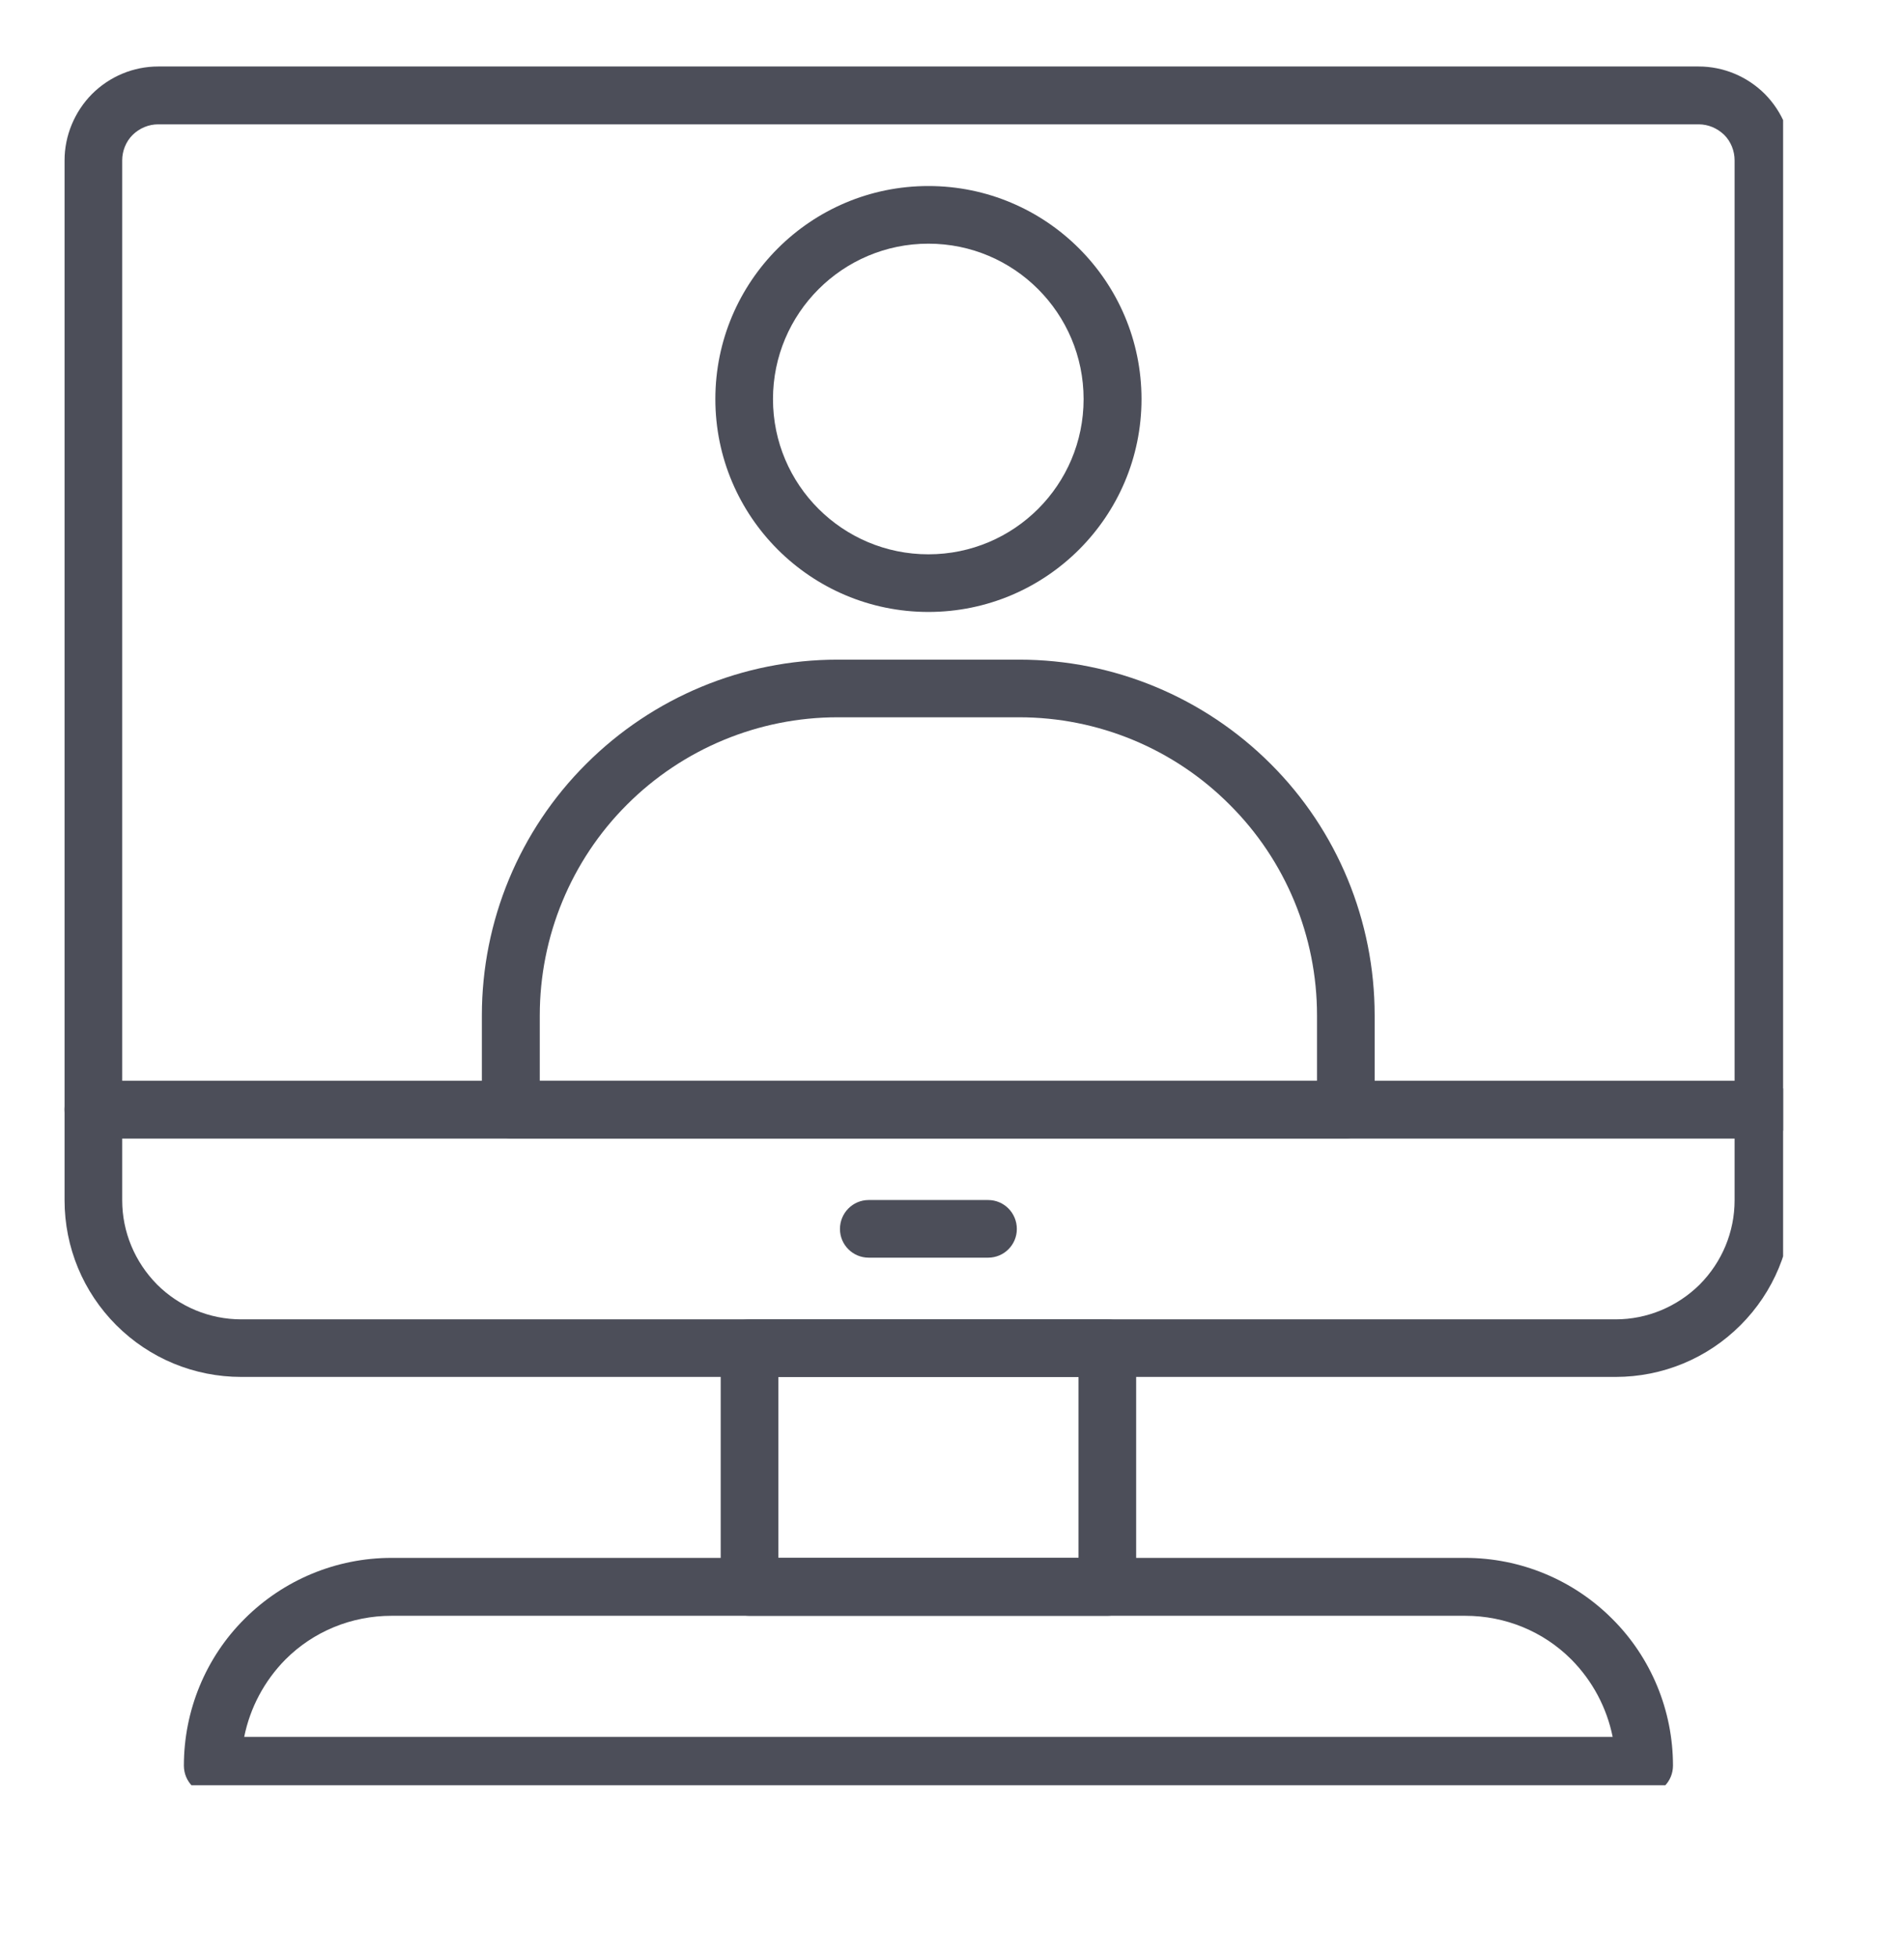 <svg xmlns="http://www.w3.org/2000/svg" xmlns:xlink="http://www.w3.org/1999/xlink" width="37" viewBox="0 0 27.75 28.5" height="38" preserveAspectRatio="xMidYMid meet"><defs><clipPath id="3103984524"><path d="M 0.926 0.957 L 25.988 0.957 L 25.988 17 L 0.926 17 Z M 0.926 0.957 " clip-rule="nonzero"></path></clipPath><clipPath id="a94f205bff"><path d="M 0.926 15 L 25.988 15 L 25.988 21 L 0.926 21 Z M 0.926 15 " clip-rule="nonzero"></path></clipPath><clipPath id="8ae596c855"><path d="M 2 22 L 25 22 L 25 26.016 L 2 26.016 Z M 2 22 " clip-rule="nonzero"></path></clipPath></defs><g clip-path="url(#3103984524)"><path fill="#4c4e59" d="M 26.121 2.336 C 26.121 1.977 25.977 1.629 25.723 1.371 C 25.465 1.113 25.117 0.969 24.758 0.969 C 20.875 0.969 6.188 0.969 2.305 0.969 C 1.945 0.969 1.598 1.113 1.34 1.371 C 1.086 1.629 0.941 1.977 0.941 2.336 C 0.941 5.598 0.941 16.168 0.941 16.168 C 0.941 16.402 1.129 16.59 1.359 16.59 L 25.703 16.59 C 25.934 16.59 26.121 16.402 26.121 16.168 Z M 25.281 15.75 L 25.281 2.336 C 25.281 2.199 25.227 2.062 25.129 1.965 C 25.027 1.867 24.895 1.812 24.758 1.812 C 20.875 1.812 6.188 1.812 2.305 1.812 C 2.168 1.812 2.035 1.867 1.934 1.965 C 1.836 2.062 1.781 2.199 1.781 2.336 L 1.781 15.75 Z M 25.281 15.75 " fill-opacity="1" fill-rule="evenodd"></path></g><g clip-path="url(#a94f205bff)"><path fill="#4c4e59" d="M 26.121 16.168 C 26.121 15.938 25.934 15.75 25.703 15.75 L 1.359 15.75 C 1.129 15.75 0.941 15.938 0.941 16.168 L 0.941 17.492 C 0.941 18.176 1.211 18.828 1.695 19.312 C 2.18 19.797 2.832 20.066 3.516 20.066 C 8.133 20.066 18.93 20.066 23.547 20.066 C 24.23 20.066 24.883 19.797 25.367 19.312 C 25.852 18.828 26.121 18.176 26.121 17.492 C 26.121 16.781 26.121 16.168 26.121 16.168 Z M 25.281 16.59 L 1.781 16.59 L 1.781 17.492 C 1.781 17.953 1.965 18.391 2.289 18.719 C 2.613 19.043 3.055 19.227 3.516 19.227 C 8.133 19.227 18.93 19.227 23.547 19.227 C 24.008 19.227 24.445 19.043 24.773 18.719 C 25.098 18.391 25.281 17.953 25.281 17.492 Z M 25.281 16.59 " fill-opacity="1" fill-rule="evenodd"></path></g><path fill="#4c4e59" d="M 16.559 19.648 C 16.559 19.414 16.371 19.227 16.141 19.227 L 10.922 19.227 C 10.691 19.227 10.504 19.414 10.504 19.648 L 10.504 23.125 C 10.504 23.355 10.691 23.547 10.922 23.547 L 16.141 23.547 C 16.371 23.547 16.559 23.355 16.559 23.125 Z M 11.344 20.066 L 11.344 22.703 L 15.719 22.703 L 15.719 20.066 Z M 11.344 20.066 " fill-opacity="1" fill-rule="evenodd"></path><g clip-path="url(#8ae596c855)"><path fill="#4c4e59" d="M 24.383 25.73 C 24.383 24.93 24.066 24.156 23.496 23.59 C 22.93 23.023 22.16 22.703 21.355 22.703 C 17.348 22.703 9.715 22.703 5.707 22.703 C 4.902 22.703 4.133 23.023 3.566 23.59 C 2.996 24.156 2.68 24.93 2.68 25.73 C 2.68 25.965 2.867 26.152 3.098 26.152 L 23.961 26.152 C 24.195 26.152 24.383 25.965 24.383 25.73 Z M 23.504 25.312 C 23.418 24.887 23.211 24.496 22.902 24.184 C 22.492 23.773 21.938 23.547 21.355 23.547 C 17.348 23.547 9.715 23.547 5.707 23.547 C 5.125 23.547 4.57 23.773 4.16 24.184 C 3.852 24.496 3.645 24.887 3.559 25.312 Z M 23.504 25.312 " fill-opacity="1" fill-rule="evenodd"></path></g><path fill="#4c4e59" d="M 12.66 18.328 L 14.402 18.328 C 14.633 18.328 14.82 18.141 14.82 17.91 C 14.82 17.676 14.633 17.488 14.402 17.488 L 12.66 17.488 C 12.43 17.488 12.242 17.676 12.242 17.91 C 12.242 18.141 12.43 18.328 12.66 18.328 Z M 12.66 18.328 " fill-opacity="1" fill-rule="evenodd"></path><path fill="#4c4e59" d="M 20.035 14.797 C 20.035 13.422 19.492 12.102 18.52 11.133 C 17.547 10.16 16.23 9.613 14.855 9.613 C 13.984 9.613 13.078 9.613 12.207 9.613 C 10.832 9.613 9.516 10.16 8.543 11.133 C 7.57 12.102 7.023 13.422 7.023 14.797 C 7.023 15.594 7.023 16.168 7.023 16.168 C 7.023 16.402 7.215 16.59 7.445 16.59 L 19.617 16.59 C 19.848 16.59 20.035 16.402 20.035 16.168 Z M 19.195 15.75 L 19.195 14.797 C 19.195 13.645 18.738 12.539 17.922 11.727 C 17.109 10.91 16.004 10.453 14.855 10.453 C 13.984 10.453 13.078 10.453 12.207 10.453 C 11.059 10.453 9.953 10.91 9.137 11.727 C 8.324 12.539 7.867 13.645 7.867 14.797 L 7.867 15.75 Z M 19.195 15.75 " fill-opacity="1" fill-rule="evenodd"></path><path fill="#4c4e59" d="M 13.531 2.711 C 11.816 2.711 10.426 4.102 10.426 5.816 C 10.426 7.527 11.816 8.918 13.531 8.918 C 15.246 8.918 16.637 7.527 16.637 5.816 C 16.637 4.102 15.246 2.711 13.531 2.711 Z M 13.531 3.551 C 14.781 3.551 15.793 4.566 15.793 5.816 C 15.793 7.066 14.781 8.078 13.531 8.078 C 12.281 8.078 11.266 7.066 11.266 5.816 C 11.266 4.566 12.281 3.551 13.531 3.551 Z M 13.531 3.551 " fill-opacity="1" fill-rule="evenodd"></path></svg>
